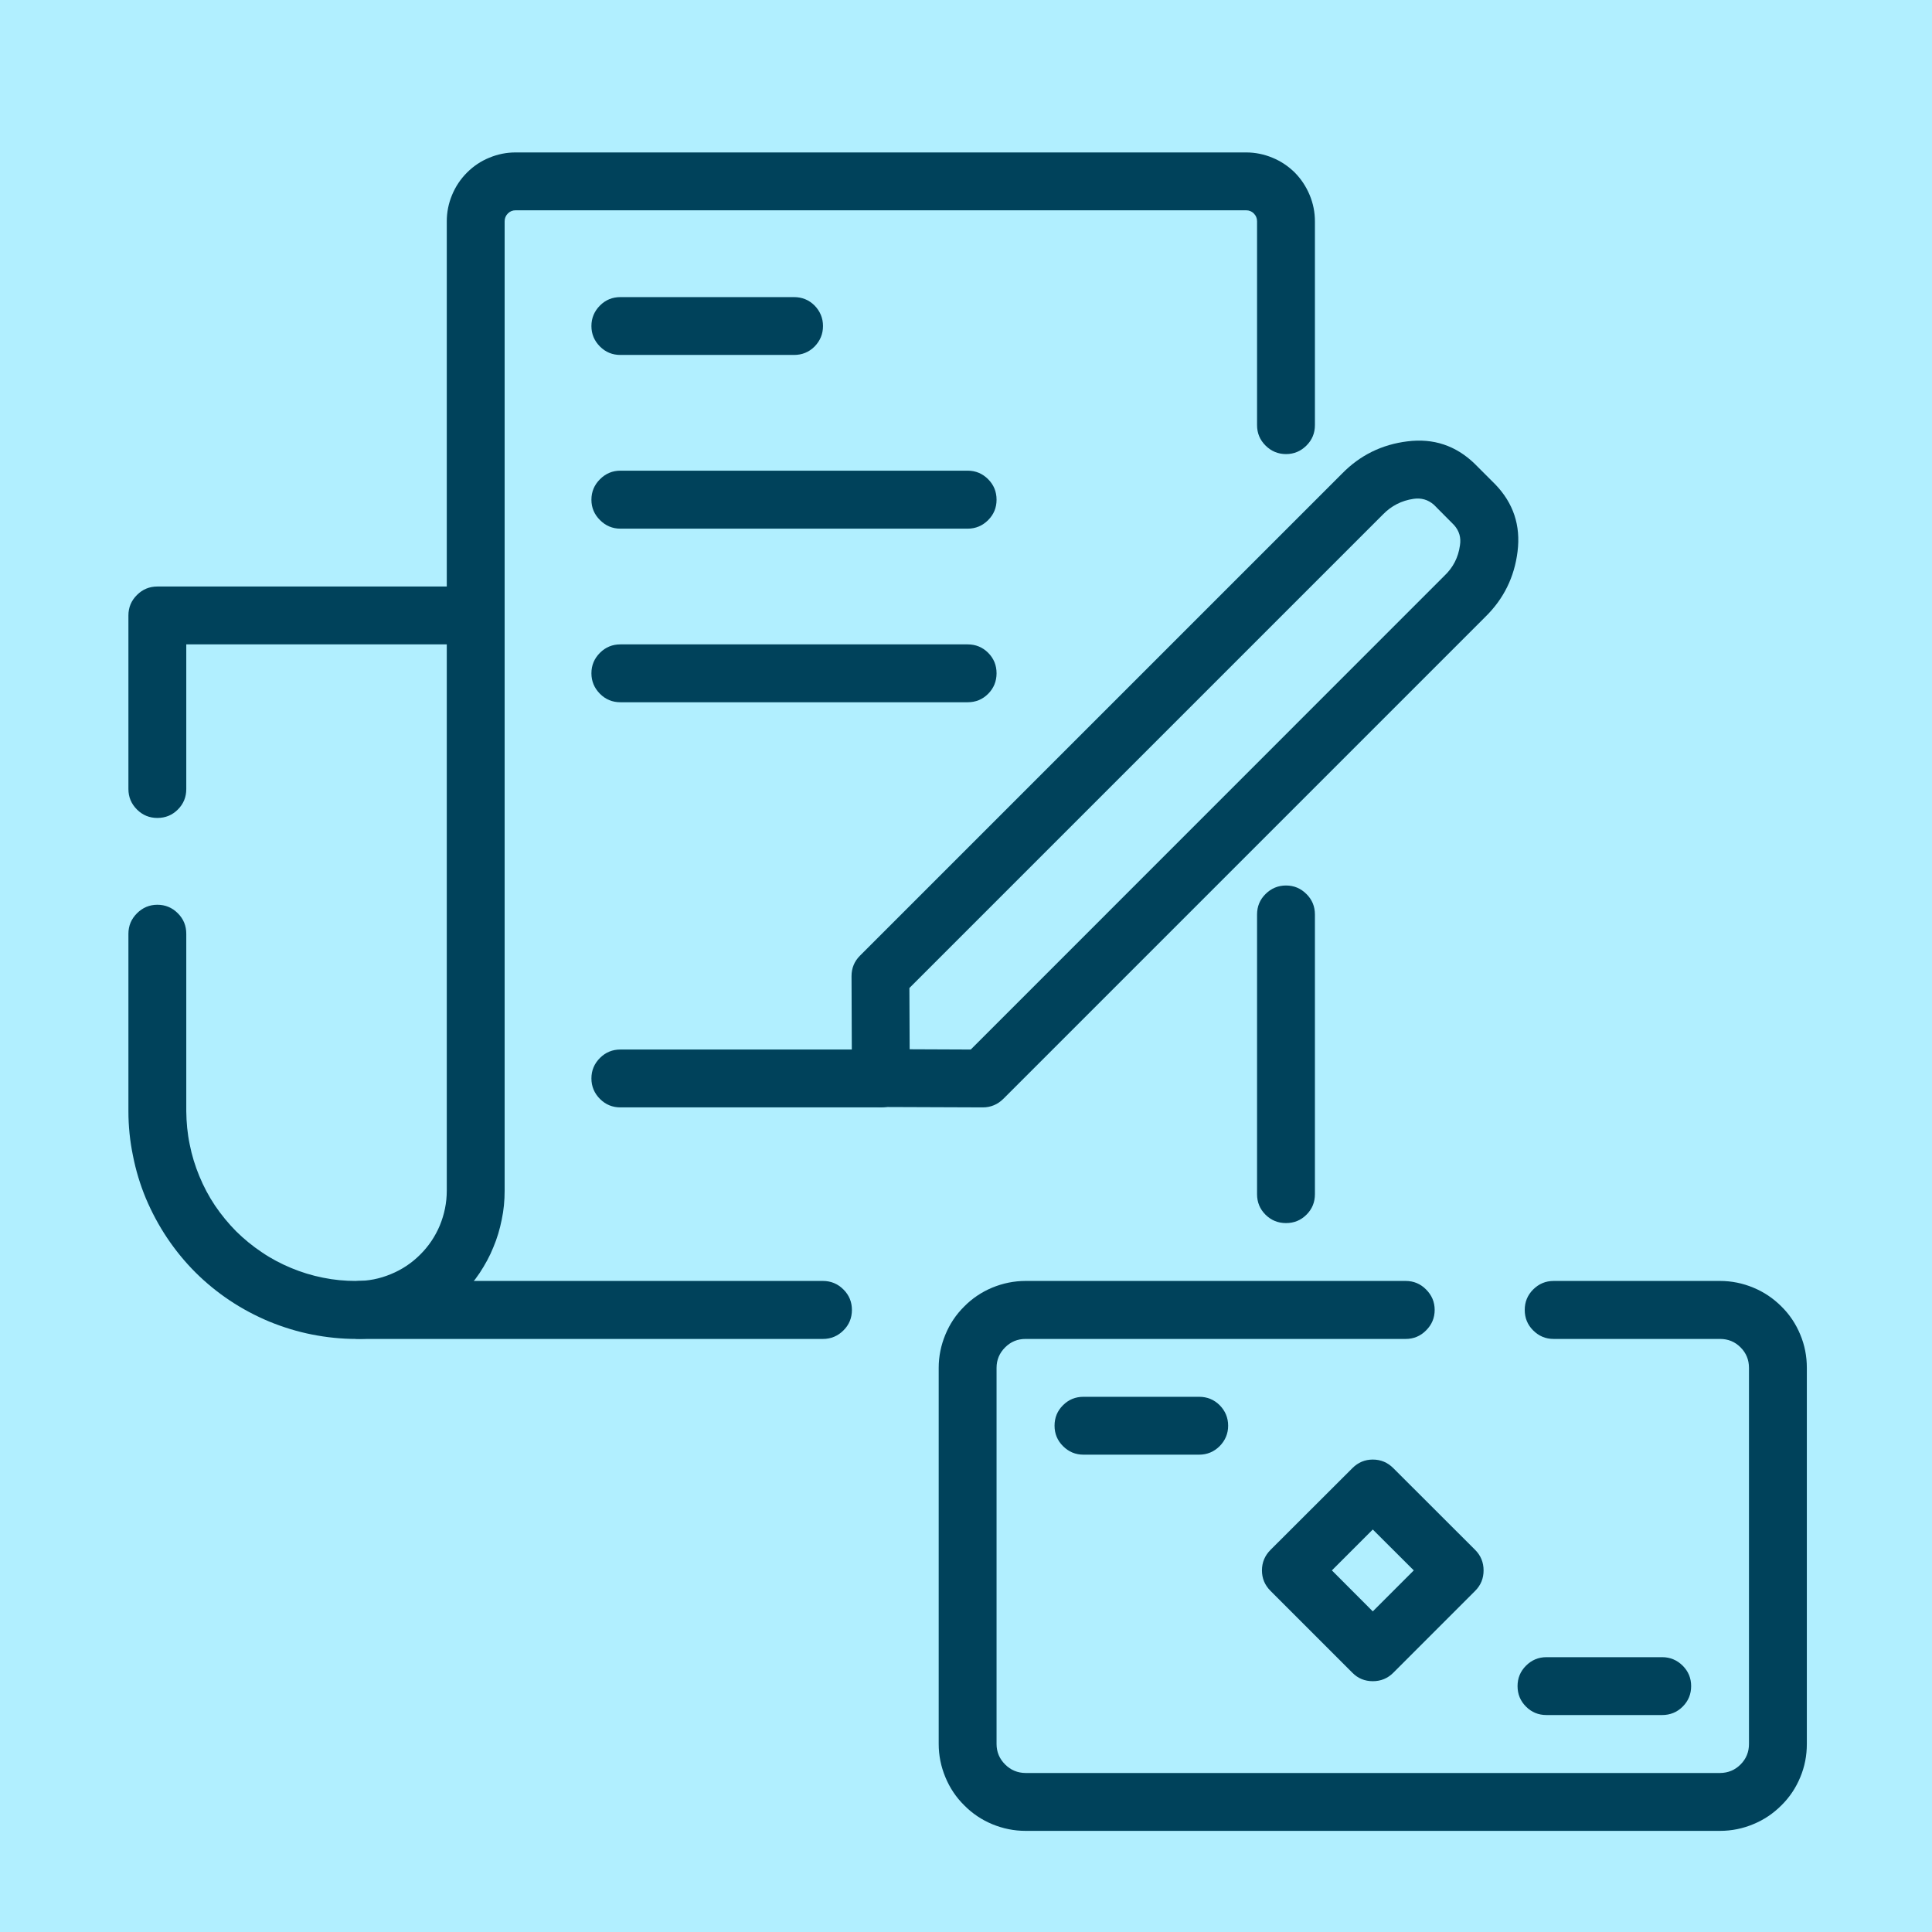 <svg xmlns="http://www.w3.org/2000/svg" xmlns:xlink="http://www.w3.org/1999/xlink" width="80" zoomAndPan="magnify" viewBox="0 0 60 60" height="80" preserveAspectRatio="xMidYMid meet"><defs><clipPath id="9c00edc190"><path d="M 20.113 20.859 L 24.574 20.859 L 24.574 24.609 L 20.113 24.609 Z M 20.113 20.859 " clip-rule="nonzero"></path></clipPath><clipPath id="de287a284a"><path d="M 0.113 0.859 L 4.574 0.859 L 4.574 4.609 L 0.113 4.609 Z M 0.113 0.859 " clip-rule="nonzero"></path></clipPath><clipPath id="7415a8acfd"><rect x="0" width="5" y="0" height="5"></rect></clipPath><clipPath id="2ea4798f7e"><path d="M 13 4.734 L 41 4.734 L 41 21 L 13 21 Z M 13 4.734 " clip-rule="nonzero"></path></clipPath><clipPath id="9bf5c11f16"><path d="M 3.988 18 L 16 18 L 16 42 L 3.988 42 Z M 3.988 18 " clip-rule="nonzero"></path></clipPath><clipPath id="00a1d1c598"><path d="M 29 39 L 56.488 39 L 56.488 57 L 29 57 Z M 29 39 " clip-rule="nonzero"></path></clipPath></defs><rect x="-6" width="72" fill="#ffffff" y="-6" height="72" fill-opacity="1"></rect><rect x="-6" width="72" fill="#b1efff" y="-6" height="72" fill-opacity="1"></rect><g clip-path="url(#9c00edc190)"><g transform="matrix(1, 0, 0, 1, 20, 20)"><g clip-path="url(#7415a8acfd)"><g clip-path="url(#de287a284a)"><path fill="#b1efff" d="M 0.113 0.859 L 4.566 0.859 L 4.566 4.609 L 0.113 4.609 Z M 0.113 0.859 " fill-opacity="1" fill-rule="nonzero"></path></g></g></g></g><path fill="#00425b" d="M 25.559 41.582 L 11.18 41.582 C 10.93 41.582 10.719 41.492 10.543 41.316 C 10.367 41.141 10.281 40.93 10.281 40.68 C 10.281 40.434 10.367 40.223 10.543 40.047 C 10.719 39.871 10.93 39.781 11.18 39.781 L 25.559 39.781 C 25.805 39.781 26.02 39.871 26.195 40.047 C 26.371 40.223 26.457 40.434 26.457 40.68 C 26.457 40.93 26.371 41.141 26.195 41.316 C 26.02 41.492 25.805 41.582 25.559 41.582 Z M 25.559 41.582 " fill-opacity="1" fill-rule="nonzero"></path><path fill="#00425b" d="M 39.938 37.984 C 39.691 37.984 39.477 37.898 39.301 37.723 C 39.125 37.547 39.039 37.336 39.039 37.086 L 39.039 28.402 C 39.039 28.152 39.125 27.941 39.301 27.766 C 39.477 27.59 39.691 27.5 39.938 27.5 C 40.188 27.5 40.398 27.59 40.574 27.766 C 40.75 27.941 40.836 28.152 40.836 28.402 L 40.836 37.086 C 40.836 37.336 40.75 37.547 40.574 37.723 C 40.398 37.898 40.188 37.984 39.938 37.984 Z M 39.938 37.984 " fill-opacity="1" fill-rule="nonzero"></path><g clip-path="url(#2ea4798f7e)"><path fill="#00425b" d="M 14.773 20.012 C 14.527 20.012 14.312 19.922 14.137 19.746 C 13.965 19.574 13.875 19.359 13.875 19.113 L 13.875 6.871 C 13.875 6.59 13.93 6.316 14.039 6.055 C 14.148 5.793 14.301 5.562 14.504 5.359 C 14.703 5.16 14.934 5.004 15.195 4.898 C 15.457 4.789 15.73 4.734 16.012 4.734 L 38.699 4.734 C 38.98 4.734 39.254 4.789 39.516 4.898 C 39.777 5.004 40.008 5.16 40.211 5.359 C 40.41 5.562 40.562 5.793 40.672 6.055 C 40.781 6.316 40.836 6.59 40.836 6.871 L 40.836 13.203 C 40.836 13.449 40.75 13.66 40.574 13.836 C 40.398 14.012 40.188 14.102 39.938 14.102 C 39.691 14.102 39.477 14.012 39.301 13.836 C 39.125 13.66 39.039 13.449 39.039 13.203 L 39.039 6.871 C 39.039 6.777 39.004 6.695 38.938 6.629 C 38.871 6.562 38.793 6.531 38.699 6.531 L 16.012 6.531 C 15.918 6.531 15.84 6.562 15.773 6.629 C 15.707 6.695 15.672 6.777 15.672 6.871 L 15.672 19.113 C 15.672 19.359 15.586 19.574 15.41 19.746 C 15.234 19.922 15.023 20.012 14.773 20.012 Z M 14.773 20.012 " fill-opacity="1" fill-rule="nonzero"></path></g><g clip-path="url(#9bf5c11f16)"><path fill="#00425b" d="M 11.07 41.582 C 10.605 41.582 10.148 41.535 9.691 41.445 C 9.234 41.355 8.793 41.219 8.363 41.043 C 7.934 40.863 7.527 40.648 7.141 40.391 C 6.754 40.133 6.395 39.84 6.066 39.512 C 5.738 39.184 5.445 38.824 5.188 38.441 C 4.93 38.055 4.711 37.645 4.531 37.219 C 4.352 36.789 4.219 36.348 4.129 35.891 C 4.035 35.434 3.988 34.977 3.988 34.512 L 3.988 29 C 3.988 28.75 4.078 28.539 4.254 28.363 C 4.43 28.188 4.641 28.098 4.887 28.098 C 5.137 28.098 5.348 28.188 5.523 28.363 C 5.699 28.539 5.785 28.75 5.785 29 L 5.785 34.512 C 5.789 34.855 5.82 35.199 5.891 35.539 C 5.957 35.879 6.059 36.207 6.191 36.527 C 6.324 36.848 6.484 37.152 6.676 37.438 C 6.871 37.727 7.09 37.992 7.332 38.238 C 7.578 38.48 7.844 38.699 8.133 38.891 C 8.418 39.086 8.723 39.246 9.043 39.379 C 9.363 39.512 9.691 39.613 10.031 39.68 C 10.371 39.75 10.711 39.781 11.059 39.781 C 11.43 39.785 11.789 39.715 12.137 39.57 C 12.48 39.43 12.785 39.227 13.047 38.965 C 13.312 38.703 13.516 38.398 13.66 38.055 C 13.801 37.711 13.875 37.352 13.875 36.98 L 13.875 20.012 L 5.785 20.012 L 5.785 24.504 C 5.785 24.754 5.699 24.965 5.523 25.141 C 5.348 25.316 5.137 25.402 4.887 25.402 C 4.641 25.402 4.43 25.316 4.254 25.141 C 4.078 24.965 3.988 24.754 3.988 24.504 L 3.988 19.113 C 3.988 18.863 4.078 18.652 4.254 18.477 C 4.43 18.301 4.641 18.215 4.887 18.215 L 14.773 18.215 C 15.023 18.215 15.234 18.301 15.41 18.477 C 15.586 18.652 15.672 18.863 15.672 19.113 L 15.672 36.98 C 15.672 37.281 15.645 37.578 15.582 37.875 C 15.523 38.172 15.438 38.461 15.32 38.738 C 15.207 39.02 15.062 39.281 14.895 39.535 C 14.727 39.785 14.535 40.016 14.324 40.23 C 14.109 40.445 13.879 40.637 13.625 40.805 C 13.375 40.973 13.109 41.113 12.832 41.23 C 12.551 41.344 12.266 41.434 11.969 41.492 C 11.672 41.551 11.375 41.578 11.07 41.582 Z M 11.07 41.582 " fill-opacity="1" fill-rule="nonzero"></path></g><path fill="#00425b" d="M 24.66 11.023 L 19.266 11.023 C 19.02 11.023 18.809 10.938 18.633 10.762 C 18.457 10.586 18.367 10.375 18.367 10.125 C 18.367 9.879 18.457 9.664 18.633 9.488 C 18.809 9.312 19.02 9.227 19.266 9.227 L 24.66 9.227 C 24.906 9.227 25.121 9.312 25.297 9.488 C 25.469 9.664 25.559 9.879 25.559 10.125 C 25.559 10.375 25.469 10.586 25.297 10.762 C 25.121 10.938 24.906 11.023 24.66 11.023 Z M 24.66 11.023 " fill-opacity="1" fill-rule="nonzero"></path><path fill="#00425b" d="M 30.051 16.418 L 19.266 16.418 C 19.02 16.418 18.809 16.328 18.633 16.152 C 18.457 15.977 18.367 15.766 18.367 15.52 C 18.367 15.27 18.457 15.059 18.633 14.883 C 18.809 14.707 19.02 14.617 19.266 14.617 L 30.051 14.617 C 30.301 14.617 30.512 14.707 30.688 14.883 C 30.863 15.059 30.949 15.27 30.949 15.52 C 30.949 15.766 30.863 15.977 30.688 16.152 C 30.512 16.328 30.301 16.418 30.051 16.418 Z M 30.051 16.418 " fill-opacity="1" fill-rule="nonzero"></path><path fill="#00425b" d="M 30.051 21.809 L 19.266 21.809 C 19.02 21.809 18.809 21.723 18.633 21.547 C 18.457 21.371 18.367 21.156 18.367 20.91 C 18.367 20.66 18.457 20.449 18.633 20.273 C 18.809 20.098 19.02 20.012 19.266 20.012 L 30.051 20.012 C 30.301 20.012 30.512 20.098 30.688 20.273 C 30.863 20.449 30.949 20.66 30.949 20.91 C 30.949 21.156 30.863 21.371 30.688 21.547 C 30.512 21.723 30.301 21.809 30.051 21.809 Z M 30.051 21.809 " fill-opacity="1" fill-rule="nonzero"></path><g clip-path="url(#00a1d1c598)"><path fill="#00425b" d="M 53.418 56.859 L 31.848 56.859 C 31.492 56.859 31.148 56.789 30.816 56.652 C 30.488 56.516 30.195 56.32 29.945 56.066 C 29.691 55.816 29.496 55.523 29.359 55.191 C 29.223 54.863 29.152 54.52 29.152 54.16 L 29.152 42.48 C 29.152 42.121 29.223 41.777 29.359 41.449 C 29.496 41.117 29.691 40.824 29.945 40.574 C 30.195 40.32 30.488 40.125 30.816 39.988 C 31.148 39.852 31.492 39.781 31.848 39.781 L 43.656 39.781 C 43.902 39.781 44.117 39.871 44.289 40.047 C 44.465 40.223 44.555 40.434 44.555 40.68 C 44.555 40.93 44.465 41.141 44.289 41.316 C 44.117 41.492 43.902 41.582 43.656 41.582 L 31.848 41.582 C 31.602 41.582 31.391 41.668 31.215 41.844 C 31.039 42.02 30.949 42.23 30.949 42.48 L 30.949 54.16 C 30.949 54.41 31.039 54.621 31.215 54.797 C 31.391 54.973 31.602 55.059 31.848 55.062 L 53.418 55.062 C 53.668 55.059 53.879 54.973 54.055 54.797 C 54.23 54.621 54.316 54.41 54.316 54.16 L 54.316 42.48 C 54.316 42.23 54.23 42.02 54.055 41.844 C 53.879 41.668 53.668 41.582 53.418 41.582 L 48.25 41.582 C 48 41.582 47.789 41.492 47.613 41.316 C 47.438 41.141 47.352 40.93 47.352 40.68 C 47.352 40.434 47.438 40.223 47.613 40.047 C 47.789 39.871 48 39.781 48.25 39.781 L 53.418 39.781 C 53.777 39.781 54.121 39.852 54.449 39.988 C 54.781 40.125 55.07 40.32 55.324 40.574 C 55.578 40.824 55.773 41.117 55.91 41.449 C 56.047 41.777 56.113 42.121 56.113 42.48 L 56.113 54.16 C 56.113 54.52 56.047 54.863 55.91 55.191 C 55.773 55.523 55.578 55.816 55.324 56.066 C 55.07 56.32 54.781 56.516 54.449 56.652 C 54.121 56.789 53.777 56.859 53.418 56.859 Z M 53.418 56.859 " fill-opacity="1" fill-rule="nonzero"></path></g><path fill="#00425b" d="M 37.242 45.176 L 33.648 45.176 C 33.398 45.176 33.188 45.086 33.012 44.91 C 32.836 44.734 32.75 44.523 32.75 44.277 C 32.75 44.027 32.836 43.816 33.012 43.641 C 33.188 43.465 33.398 43.379 33.648 43.379 L 37.242 43.379 C 37.488 43.379 37.703 43.465 37.879 43.641 C 38.051 43.816 38.141 44.027 38.141 44.277 C 38.141 44.523 38.051 44.734 37.879 44.91 C 37.703 45.086 37.488 45.176 37.242 45.176 Z M 37.242 45.176 " fill-opacity="1" fill-rule="nonzero"></path><path fill="#00425b" d="M 51.621 53.262 L 48.027 53.262 C 47.777 53.262 47.566 53.176 47.391 53 C 47.215 52.824 47.129 52.613 47.129 52.363 C 47.129 52.117 47.215 51.906 47.391 51.73 C 47.566 51.555 47.777 51.465 48.027 51.465 L 51.621 51.465 C 51.867 51.465 52.082 51.555 52.258 51.73 C 52.434 51.906 52.52 52.117 52.52 52.363 C 52.52 52.613 52.434 52.824 52.258 53 C 52.082 53.176 51.867 53.262 51.621 53.262 Z M 51.621 53.262 " fill-opacity="1" fill-rule="nonzero"></path><path fill="#00425b" d="M 42.633 52.211 C 42.387 52.211 42.172 52.125 42 51.949 L 39.457 49.406 C 39.281 49.23 39.191 49.02 39.191 48.77 C 39.191 48.523 39.281 48.309 39.457 48.133 L 42 45.594 C 42.176 45.418 42.387 45.328 42.633 45.328 C 42.883 45.328 43.094 45.418 43.27 45.594 L 45.812 48.133 C 45.988 48.309 46.074 48.523 46.074 48.77 C 46.074 49.02 45.988 49.23 45.812 49.406 L 43.27 51.949 C 43.094 52.125 42.883 52.211 42.633 52.211 Z M 41.363 48.77 L 42.633 50.043 L 43.906 48.77 L 42.633 47.5 Z M 41.363 48.77 " fill-opacity="1" fill-rule="nonzero"></path><path fill="#00425b" d="M 30.52 34.391 L 30.516 34.391 L 27.352 34.379 C 27.105 34.375 26.895 34.289 26.719 34.113 C 26.547 33.941 26.457 33.73 26.457 33.484 L 26.445 30.316 C 26.445 30.07 26.531 29.855 26.707 29.68 L 41.68 14.707 C 42.238 14.137 42.914 13.805 43.707 13.707 C 44.516 13.605 45.211 13.836 45.797 14.402 L 46.434 15.039 C 47 15.625 47.23 16.32 47.129 17.129 C 47.031 17.922 46.699 18.598 46.129 19.156 L 31.156 34.129 C 30.98 34.301 30.77 34.391 30.52 34.391 Z M 28.25 32.586 L 30.148 32.594 L 44.855 17.883 C 45.129 17.625 45.289 17.309 45.34 16.938 C 45.379 16.699 45.32 16.492 45.16 16.309 L 44.527 15.672 C 44.344 15.516 44.137 15.457 43.898 15.492 C 43.527 15.547 43.211 15.707 42.949 15.977 L 28.242 30.684 Z M 28.25 32.586 " fill-opacity="1" fill-rule="nonzero"></path><path fill="#00425b" d="M 27.355 34.391 L 19.266 34.391 C 19.02 34.391 18.809 34.305 18.633 34.129 C 18.457 33.953 18.367 33.738 18.367 33.492 C 18.367 33.242 18.457 33.031 18.633 32.855 C 18.809 32.68 19.02 32.594 19.266 32.594 L 27.355 32.594 C 27.605 32.594 27.816 32.68 27.992 32.855 C 28.168 33.031 28.254 33.242 28.254 33.492 C 28.254 33.738 28.168 33.953 27.992 34.129 C 27.816 34.305 27.605 34.391 27.355 34.391 Z M 27.355 34.391 " fill-opacity="1" fill-rule="nonzero"></path></svg>